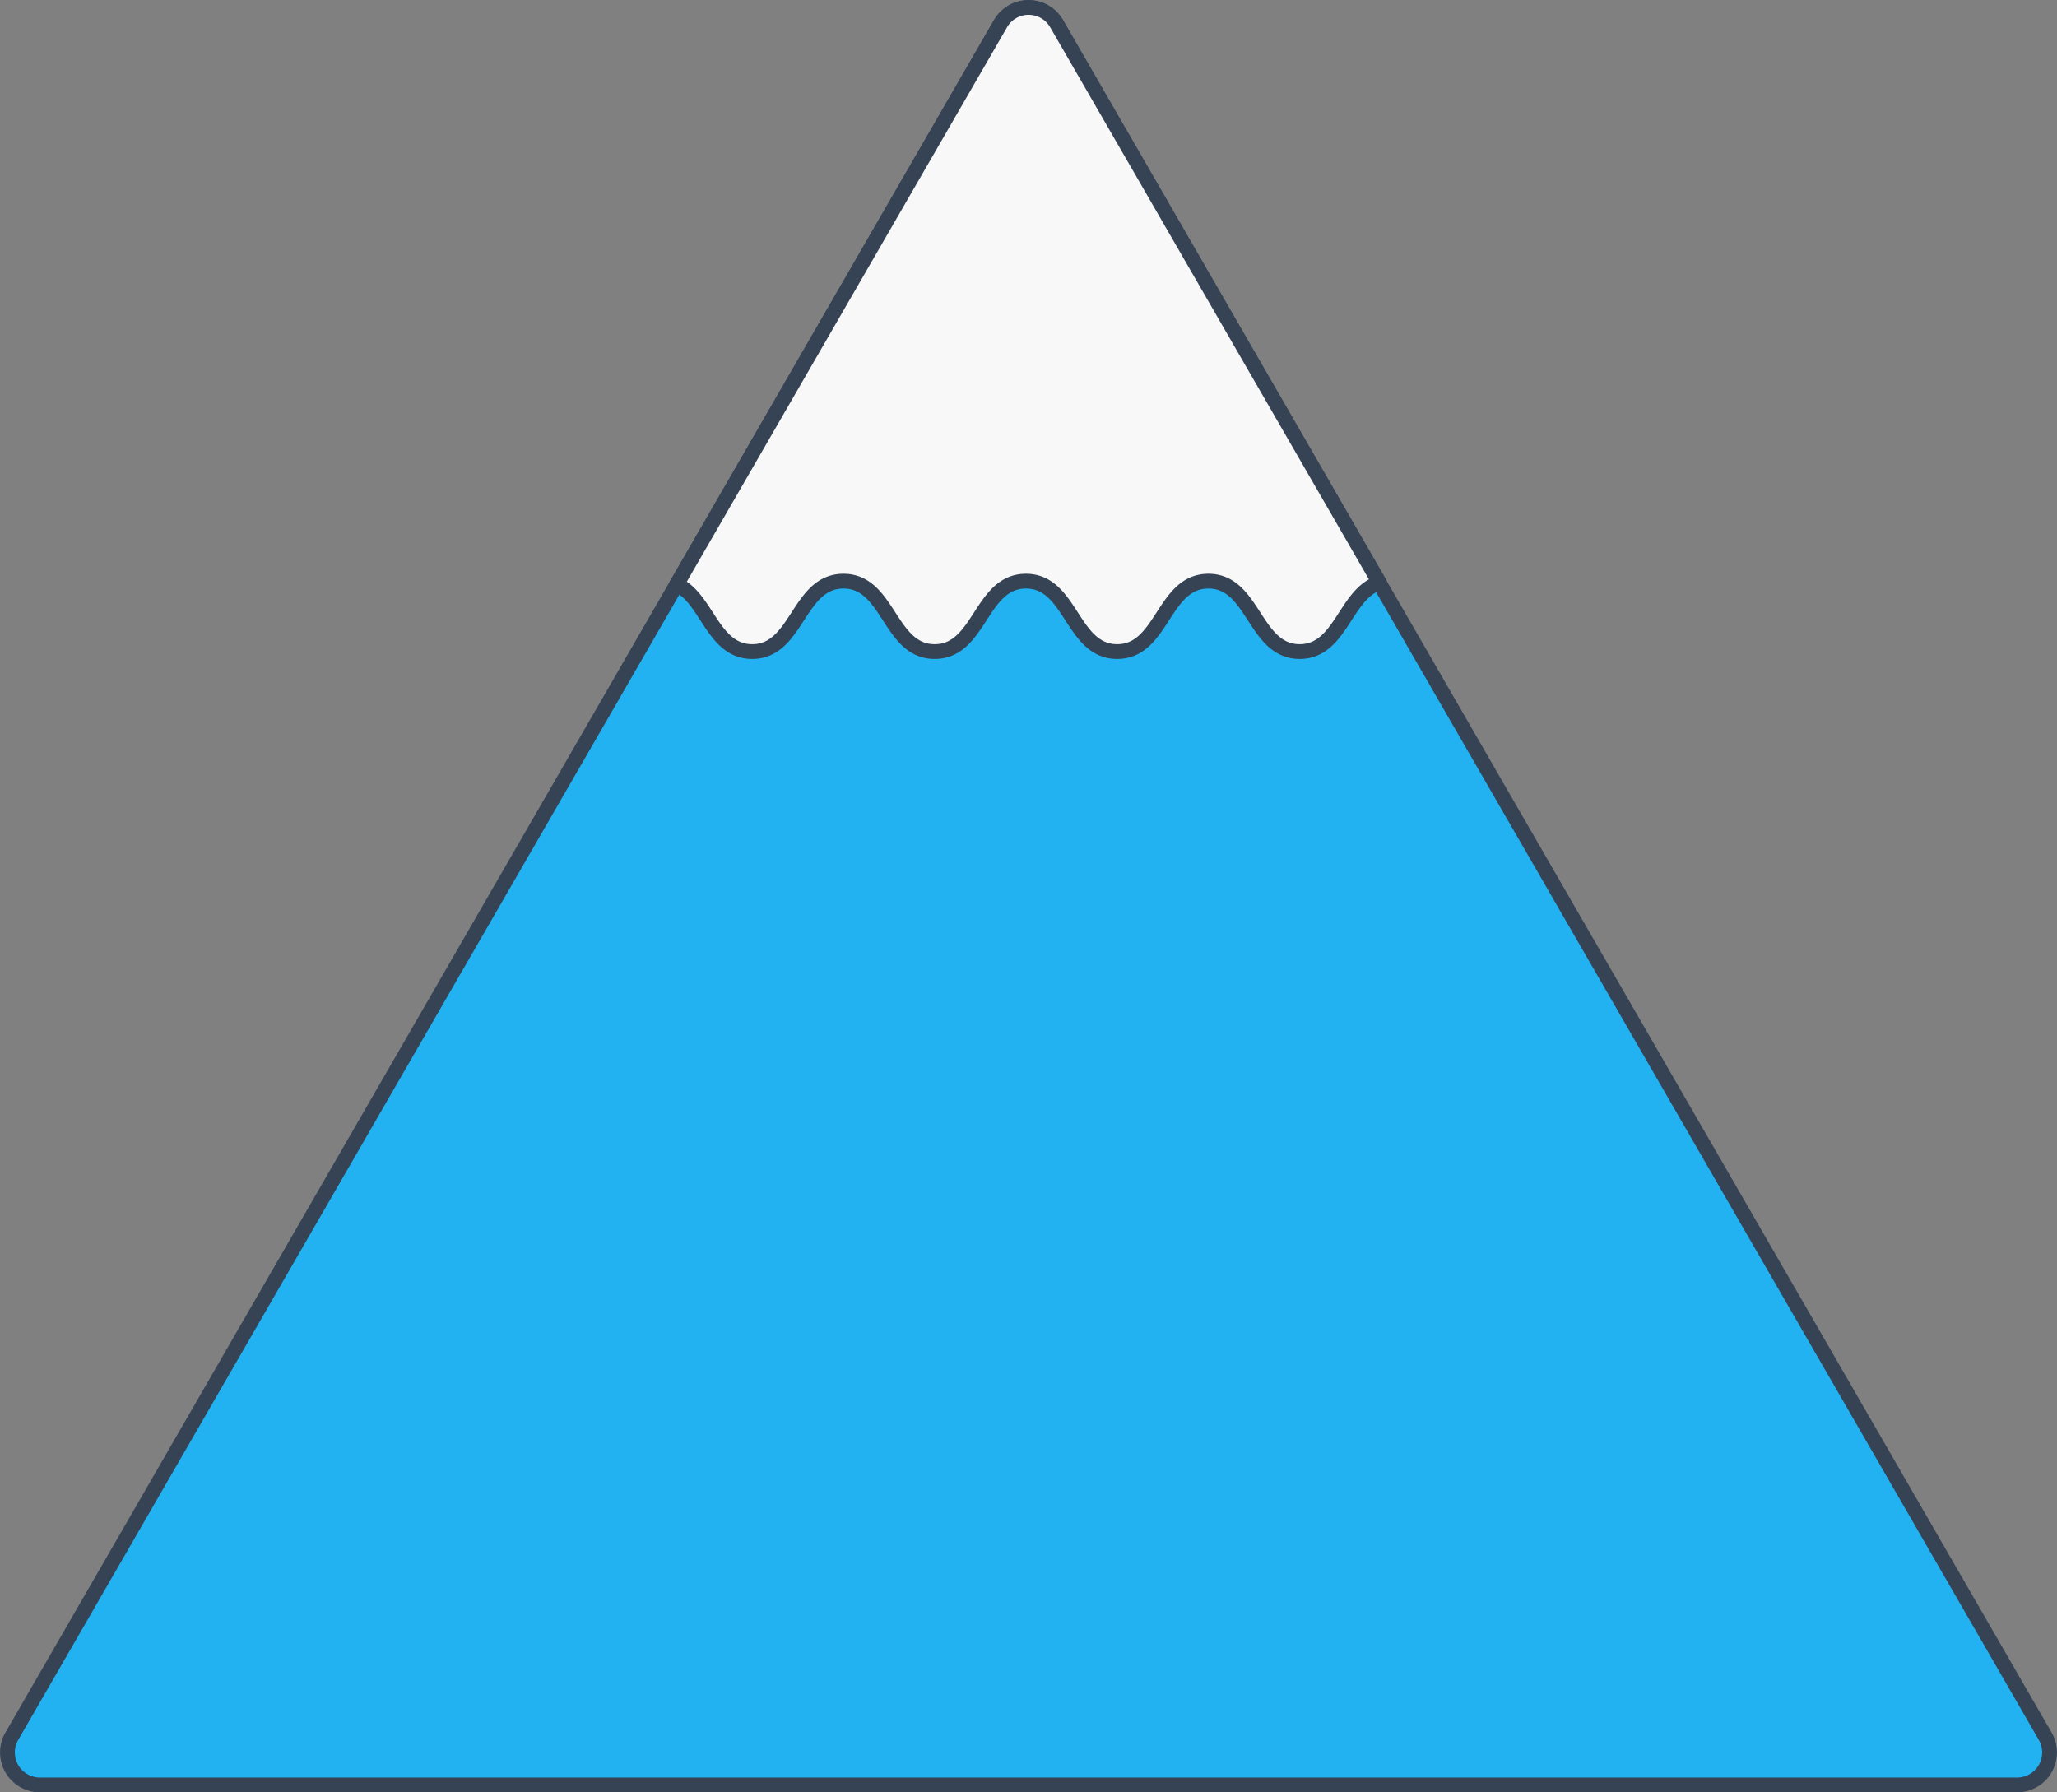 <svg xmlns="http://www.w3.org/2000/svg" width="278.41" height="242.58" viewBox="0 0 278.41 242.58"><rect x="0" y="0" width="278.41" height="242.58" fill="#808080" stroke="none"/><defs><style>.cls-1{fill:#22b2f2;}.cls-1,.cls-2{stroke:#354355;stroke-linecap:round;stroke-linejoin:round;stroke-width:2px;}.cls-2{fill:#f8f8f8;}</style></defs><title>HERO2</title><g id="Layer_1" data-name="Layer 1"><path class="cls-1" d="M135.39,3.23,1.6,235a4.4,4.4,0,0,0,3.81,6.6H273a4.4,4.4,0,0,0,3.81-6.6L143,3.23a4.4,4.4,0,0,0-7.62,0L1.6,235a4.4,4.4,0,0,0,3.81,6.6H273a4.4,4.4,0,0,0,3.81-6.6L143,3.23A4.4,4.4,0,0,0,135.39,3.23Z"/><path class="cls-2" d="M101.81,88.19c6.17,0,6.17-9.53,12.35-9.53s6.17,9.53,12.35,9.53,6.17-9.53,12.35-9.53,6.17,9.53,12.35,9.53,6.17-9.53,12.35-9.53,6.17,9.53,12.35,9.53c5.61,0,6.12-7.86,10.8-9.3L143,3.18a4.37,4.37,0,0,0-7.56,0L91.59,79.1C95.74,81,96.44,88.19,101.81,88.19Z"/></g></svg>